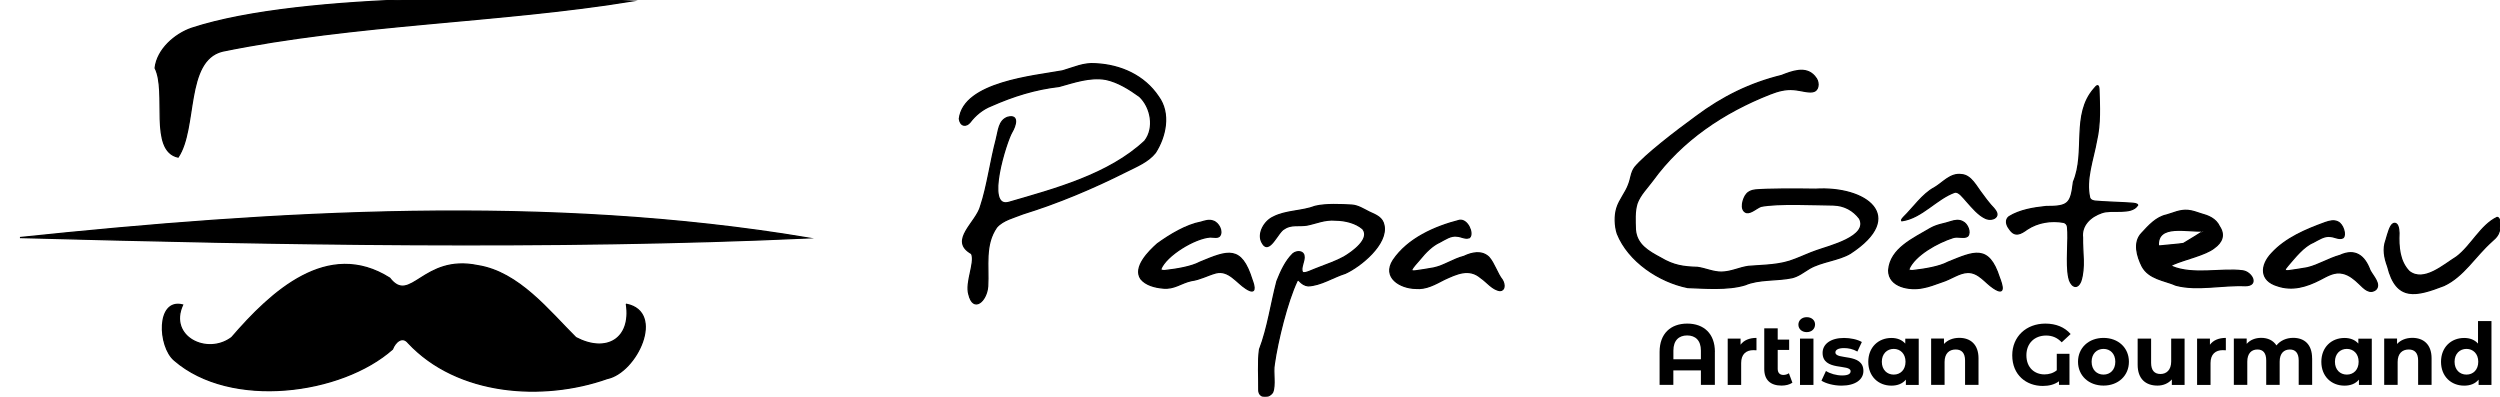 <?xml version="1.0" encoding="UTF-8"?> <svg xmlns="http://www.w3.org/2000/svg" id="Calque_1" version="1.1" viewBox="0 0 498 79"><defs><style> .st0 { stroke: #000; stroke-miterlimit: 10; stroke-width: .25px; } </style></defs><path class="st0" d="M361.56,15.32c.8.79.84,2.4-.1,2.84-.87.45-2.62-.19-4.14-.31-1.64-.15-3.18.28-4.71.88-9.35,3.67-17.6,9.25-23.38,17.2-1.1,1.5-2.5,2.85-3.13,4.58-.51,1.6-.39,3.52-.33,5.24.24,2.97,2.55,4.29,5.03,5.62,2.62,1.57,4.61,1.81,7.35,1.89,1.61.23,3.11.96,4.75.95,1.94-.02,3.51-.88,5.38-1.15,3.12-.26,6.33-.19,9.32-1.43,1.43-.54,2.8-1.2,4.26-1.7,2.38-.87,10.43-2.78,8.56-6.4-1.24-1.65-3.04-2.62-5.15-2.69-3.75-.03-11.02-.41-14.47.26-.9.33-1.98,1.42-2.9,1.25-1.43-.46-.68-2.91.01-3.68.44-.54,1.08-.75,1.76-.83,2.36-.21,7.72-.22,11.97-.15,10.06-.62,18.28,5.38,6.92,12.79-2.27,1.36-5.78,1.63-8.1,2.99-1.14.68-2.18,1.54-3.5,1.85-2.98.63-6.59.23-9.31,1.41-3.42,1.07-8.14.66-11.46.55-5.69-1.14-11.81-5.21-14.02-10.73-.49-1.51-.58-3.56-.09-5.12.51-1.66,1.78-3.07,2.35-4.7.49-1.23.46-2.38,1.24-3.41,1.97-2.4,8.14-7.16,12.21-10.12,5.3-3.96,10.75-6.62,17-8.16,2.13-.83,4.82-1.88,6.57.12l.1.12Z"></path><path class="st0" d="M193.53,50.52c-4.62-2.59,1.04-6.23,1.83-9.52,1.26-3.72,1.97-9.02,3.09-13.22.46-1.68.46-3.73,2.25-4.41,2.35-.63,1.63,1.67.85,2.98-1.07,1.79-5.39,15.33-.59,13.96,9.13-2.65,19.91-5.51,27.07-12.21,2.04-2.59,1.25-6.73-1.03-8.88-2.01-1.45-4.3-2.9-6.74-3.41-3.17-.53-6.27.58-9.29,1.41-4.74.55-9.09,1.89-13.55,3.87-1.66.64-3.18,1.9-4.18,3.25-.78.96-1.94.82-2.14-.67.87-7.31,14.84-8.5,20.58-9.56,2.23-.65,4.2-1.61,6.57-1.41,4.97.24,9.68,2.33,12.5,6.54,2.47,3.35,1.44,8-.6,11.17-1.43,1.81-3.74,2.73-5.77,3.75-6.64,3.34-13.59,6.27-20.63,8.45-1.72.7-3.98,1.21-5.23,2.67-2.44,3.52-1.54,7.72-1.77,11.74-.2,3-2.88,5.3-3.75,1.63-.72-2.39,1.28-6.26.57-8.04l-.06-.08Z"></path><path class="st0" d="M433.39,56.78c-2.36-.98-5.3-1.23-6.67-3.71-1.01-2.01-1.83-4.79-.1-6.6,1.4-1.51,2.88-3.2,4.95-3.64,1.25-.33,2.66-1.08,4.3-.92.9.08,1.74.41,2.58.68,1.35.37,2.94.92,3.68,2.56,1.09,1.65.52,3.11-1.04,4.22-1.7,1.4-5.92,2.29-8.18,3.29-.36.17-.45.29-.28.41,4.15,1.8,10.01.33,14.06.87,1.84.18,3.39,2.98.56,2.97-4.52-.2-9.56,1.01-13.71-.07l-.16-.05ZM438.84,46.01c-3.12.22-9.11-1.48-8.89,2.89.11.18.52.04,1.09.01,1.14-.13,2.85-.24,3.9-.41.96-.56,3.98-2.41,3.95-2.48h-.05Z"></path><path class="st0" d="M416.32,39.54c.21.34.57.46.98.52,1.58.17,5.48.27,7.46.42.4.05.94.07,1.07.37-1.26,2.03-5.16.74-7.21,1.54-2.19.74-4.06,2.51-3.78,4.91-.06,2.95.56,5.96-.35,8.72-.8,1.97-2.13.8-2.39-.74-.6-2.75.05-7.6-.25-10.11-.08-.44-.31-.74-.77-.88-2.47-.44-5.12-.04-7.25,1.36-1.25.9-2.44,1.65-3.54-.03-.67-.84-.87-1.87-.07-2.47,2.15-1.31,4.83-1.75,7.33-2.01,4.52.02,4.96-.59,5.48-4.9,2.54-6.02-.43-13.44,4.15-18.61.54-.69.86-.84.93.1.11,3.49.3,6.91-.47,10.24-.67,3.81-2.24,7.74-1.37,11.46l.06.1Z"></path><path class="st0" d="M380.24,53.69c.07.17.35.23.83.2,2.29-.26,5.25-.73,7.01-1.68,5.12-2.07,8.06-3.55,10.18,3.04.57,1.49,1.34,3.79-1.14,2.14-1.68-1.09-2.94-3.16-5.14-3.12-1.74.05-3.24,1.29-5.23,1.91-1.27.44-2.5.94-3.81,1.16-2.47.5-6.72-.14-6.72-3.48.29-4.36,5-6.38,8.29-8.35,1.52-.85,2.83-.91,4.11-1.37.78-.25,1.63-.4,2.38.03.93.43,1.64,2.12.96,2.87-.62.53-2-.04-2.92.29-3.02.95-7.61,3.47-8.8,6.28l.02.07Z"></path><path class="st0" d="M466.68,47.39c-.71.35-1.64-.23-2.4-.28-1.25-.22-2.43.63-3.5,1.18-1.9.79-3.61,2.97-5.05,4.64-.51.63-.94,1.11.18.99.87-.11,2.54-.37,3.71-.58,2.24-.54,4.22-1.83,6.52-2.47,3.02-1.39,4.9.08,5.96,2.98.58,1.13,2.23,2.75,1.15,3.84-1.25.95-2.34-.24-3.28-1.16-.91-.88-1.98-1.79-3.26-2.08-1.66-.39-3.03.46-4.49,1.22-2.77,1.44-5.59,2.27-8.53,1.27-3.59-1.06-3.43-4.09-1.16-6.48,2.79-3.04,6.81-4.73,10.7-6.14.8-.27,1.69-.52,2.47-.12,1.09.5,1.65,2.62,1.07,3.12l-.08.07Z"></path><path class="st0" d="M378.85,43.94c-.15-.06,0-.3.4-.73,1.73-1.66,3.77-4.62,6.08-5.81,1.69-.98,3.18-2.93,5.37-2.62,1.97.1,2.99,2.41,4.22,3.95.53.73,1.08,1.47,1.63,2.1.84.88,1.54,1.67,1.12,2.29-.34.57-1.43.77-2.29.3-1.29-.62-2.52-2.07-3.5-3.18-.98-1.09-1.64-2.04-2.45-1.97-3.67,1.28-6.56,5.12-10.52,5.7h-.06Z"></path><path class="st0" d="M125.86.21c-26.14,4.26-55.24,4.57-81.6,9.99-7.49,1.93-4.93,15.29-8.78,21.1-5.81-1.28-2.16-12.94-4.58-17.75.43-3.72,3.93-6.76,7.28-7.92C60.39-1.66,107.86-.66,125.86.21Z"></path><path class="st0" d="M497.6,46.69c-.31.59-.8.99-1.3,1.44-3.24,2.89-5.56,6.94-9.47,8.75-5.48,2.11-9.48,3.19-11.21-3.82-.61-1.64-1-3.48-.32-5.27.39-1.32.79-2.94,1.46-3.25.93-.3,1.08.99,1.12,1.87-.12,2.76.08,5.63,2.02,7.65,2.93,2.3,6.89-1.31,9.44-2.88,2.89-2.15,4.83-6.33,8.08-7.87.71-.01.8,2.1.25,3.24l-.08.16Z"></path><g><path class="st0" d="M231.25,53.69c.07.17.35.23.83.2,2.29-.26,5.24-.73,6.99-1.68,5.55-2.3,8.18-3.37,10.33,3.51.54,1.43.88,3.07-1.15,1.78-1.92-1.2-3.46-3.78-6.05-3.14-1.65.45-3.16,1.32-4.88,1.54-2.09.45-3.41,1.74-5.69,1.48-1.55-.14-3.37-.59-4.37-1.82-1.6-2.3,1.58-5.49,3.28-6.99,2.53-1.83,5.76-3.78,8.73-4.33.77-.23,1.58-.51,2.38-.21,1.1.33,2.03,2.09,1.27,3.01-.39.38-1.09.18-1.87.17-3.11.23-8.74,3.66-9.83,6.4l.02.07Z"></path><path class="st0" d="M292.68,47.33c-.71.35-1.64-.24-2.4-.28-1.25-.22-2.43.64-3.5,1.2-1.42.63-2.81,2-3.95,3.43-.48.6-1.38,1.46-1.61,2.07-.04.21.2.26.69.21.87-.11,2.54-.37,3.71-.59,2.1-.45,3.84-1.75,6-2.3,1.61-.77,3.55-1.19,4.95.15,1.09,1.21,1.67,3.27,2.7,4.57.56.97.45,2.08-.47,2.1-1.48-.17-2.61-1.74-3.83-2.56-2.32-1.99-4.82-.78-7.23.32-1.88.97-3.65,2-5.71,1.8-3.14-.04-6.71-2.2-4.51-5.61,2.9-4.31,8.27-6.69,13.2-7.95,1.64-.27,2.82,2.58,2.05,3.38l-.08.07Z"></path><path class="st0" d="M259.51,54.27c.47.3,1.96-.54,3.25-.99,1.67-.65,3.41-1.24,4.96-2.1,1.66-.97,5.34-3.58,3.74-5.59-1.4-1.22-3.56-1.72-5.42-1.74-2.15-.19-3.81.62-5.68.99-1.51.26-3.2-.21-4.5.72-1.29.49-3.06,5.52-4.49,2.7-.92-1.75.49-4.22,2.26-5.02,2.48-1.31,5.69-1.12,8.38-2.15,2.12-.51,5.19-.34,7.26-.24,1.29.1,2.32.8,3.47,1.37,1.51.68,2.65,1.14,2.95,2.66.78,3.74-4.65,8.17-7.7,9.56-2.42.75-4.93,2.43-7.42,2.5-.33-.03-.65-.14-.92-.3-.88-.53-.99-1.18-1.29-.65-1.95,4.15-3.84,11.82-4.52,16.54-.31,1.68.28,4.21-.34,5.63-.74,1.17-2.79,1.17-2.75-.51.04-2.15-.2-5.78.15-8.05,1.64-4.27,2.32-9.26,3.47-13.6.76-1.92,1.71-4.03,3.19-5.46.82-.65,2.09-.53,2.2.42.2,1.01-.77,2.36-.31,3.26l.06.05Z"></path></g><g><path class="st0" d="M124.79,60.61c7.71,1.56,2.06,13.6-3.86,14.8-12.78,4.52-29.82,3.36-39.6-7.11-1.19-1.48-2.62-.16-3.15,1.25-10.15,9.01-32.22,11.96-43.45,2.21-3.23-2.72-3.61-12.33,1.64-11.02-2.89,6.36,4.92,10.16,9.78,6.5,7.85-9.1,19.12-19.64,31.47-11.84,4.19,5.41,6.62-4.74,17.52-2.49,8.21,1.27,14.29,9.12,19.57,14.34,6.13,3.22,11.09.22,10.07-6.63Z"></path><path class="st0" d="M160.96,47.4c-51.27,2.31-105.89,1.3-156.98-.08,50.76-5.32,105-8.6,156.98.08Z"></path></g><g><path d="M341.6,70.1v6.57h-2.78v-2.88h-5.49v2.88h-2.74v-6.57c0-3.65,2.21-5.64,5.51-5.64s5.51,1.99,5.51,5.64ZM338.82,71.56v-1.72c0-2.04-1.1-3.02-2.74-3.02s-2.74.98-2.74,3.02v1.72h5.49Z"></path><path d="M349.89,67.31v2.47c-.22-.02-.39-.03-.6-.03-1.47,0-2.45.81-2.45,2.57v4.36h-2.68v-9.23h2.56v1.22c.65-.89,1.75-1.36,3.17-1.36Z"></path><path d="M357.05,76.23c-.55.39-1.35.58-2.16.58-2.2,0-3.45-1.11-3.45-3.31v-8.1h2.68v2.25h2.28v2.06h-2.28v3.76c0,.79.41,1.22,1.13,1.22.39,0,.79-.12,1.1-.34l.7,1.89Z"></path><path d="M358.24,64.67c0-.84.67-1.49,1.66-1.49s1.66.62,1.66,1.44c0,.89-.67,1.54-1.66,1.54s-1.66-.65-1.66-1.49ZM358.56,67.45h2.68v9.23h-2.68v-9.23Z"></path><path d="M362.84,75.82l.89-1.92c.82.53,2.08.89,3.21.89,1.23,0,1.7-.33,1.7-.84,0-1.51-5.58.03-5.58-3.65,0-1.75,1.58-2.98,4.27-2.98,1.27,0,2.68.29,3.55.81l-.89,1.9c-.91-.52-1.82-.69-2.66-.69-1.2,0-1.72.38-1.72.86,0,1.58,5.58.05,5.58,3.69,0,1.72-1.6,2.93-4.36,2.93-1.56,0-3.14-.43-4-.99Z"></path><path d="M382.21,67.45v9.23h-2.56v-1.06c-.67.81-1.65,1.2-2.88,1.2-2.61,0-4.61-1.85-4.61-4.75s2.01-4.75,4.61-4.75c1.13,0,2.09.36,2.76,1.12v-.98h2.68ZM379.58,72.06c0-1.59-1.03-2.56-2.35-2.56s-2.37.96-2.37,2.56,1.03,2.56,2.37,2.56,2.35-.96,2.35-2.56Z"></path><path d="M394.12,71.39v5.28h-2.68v-4.87c0-1.49-.69-2.18-1.87-2.18-1.29,0-2.21.79-2.21,2.49v4.56h-2.68v-9.23h2.56v1.08c.72-.79,1.8-1.22,3.05-1.22,2.18,0,3.83,1.27,3.83,4.08Z"></path><path d="M409.7,70.48h2.54v6.19h-2.09v-.72c-.86.64-1.96.93-3.22.93-3.28,0-6.09-2.16-6.09-6.11,0-3.72,2.78-6.31,6.6-6.31,2.11,0,3.86.72,5.03,2.08l-1.78,1.65c-.87-.93-1.89-1.35-3.1-1.35-2.33,0-3.93,1.56-3.93,3.93,0,2.54,1.7,3.81,3.6,3.81.91,0,1.77-.26,2.45-.82v-3.26Z"></path><path d="M413.94,72.06c0-2.78,2.14-4.75,5.08-4.75s5.06,1.97,5.06,4.75-2.13,4.75-5.06,4.75-5.08-1.97-5.08-4.75ZM421.37,72.06c0-1.59-1.01-2.56-2.35-2.56s-2.37.96-2.37,2.56,1.03,2.56,2.37,2.56,2.35-.96,2.35-2.56Z"></path><path d="M435.17,67.45v9.23h-2.54v-1.1c-.7.81-1.73,1.23-2.86,1.23-2.32,0-3.95-1.3-3.95-4.15v-5.21h2.68v4.82c0,1.54.69,2.23,1.87,2.23s2.13-.79,2.13-2.49v-4.56h2.68Z"></path><path d="M443.39,67.31v2.47c-.22-.02-.39-.03-.6-.03-1.47,0-2.45.81-2.45,2.57v4.36h-2.68v-9.23h2.56v1.22c.65-.89,1.75-1.36,3.17-1.36Z"></path><path d="M460.58,71.39v5.28h-2.68v-4.87c0-1.49-.67-2.18-1.75-2.18-1.2,0-2.04.77-2.04,2.42v4.63h-2.68v-4.87c0-1.49-.63-2.18-1.75-2.18-1.18,0-2.02.77-2.02,2.42v4.63h-2.68v-9.23h2.56v1.06c.69-.79,1.72-1.2,2.9-1.2,1.29,0,2.38.5,3.03,1.51.74-.94,1.94-1.51,3.33-1.51,2.2,0,3.77,1.27,3.77,4.08Z"></path><path d="M472.46,67.45v9.23h-2.56v-1.06c-.67.81-1.65,1.2-2.88,1.2-2.61,0-4.61-1.85-4.61-4.75s2.01-4.75,4.61-4.75c1.13,0,2.09.36,2.76,1.12v-.98h2.68ZM469.84,72.06c0-1.59-1.03-2.56-2.35-2.56s-2.37.96-2.37,2.56,1.03,2.56,2.37,2.56,2.35-.96,2.35-2.56Z"></path><path d="M484.37,71.39v5.28h-2.68v-4.87c0-1.49-.69-2.18-1.87-2.18-1.29,0-2.21.79-2.21,2.49v4.56h-2.68v-9.23h2.56v1.08c.72-.79,1.8-1.22,3.05-1.22,2.18,0,3.83,1.27,3.83,4.08Z"></path><path d="M496.3,63.95v12.73h-2.56v-1.06c-.67.81-1.65,1.2-2.88,1.2-2.61,0-4.61-1.85-4.61-4.75s2.01-4.75,4.61-4.75c1.13,0,2.09.36,2.76,1.12v-4.48h2.67ZM493.67,72.06c0-1.59-1.03-2.56-2.35-2.56s-2.37.96-2.37,2.56,1.03,2.56,2.37,2.56,2.35-.96,2.35-2.56Z"></path></g></svg> 